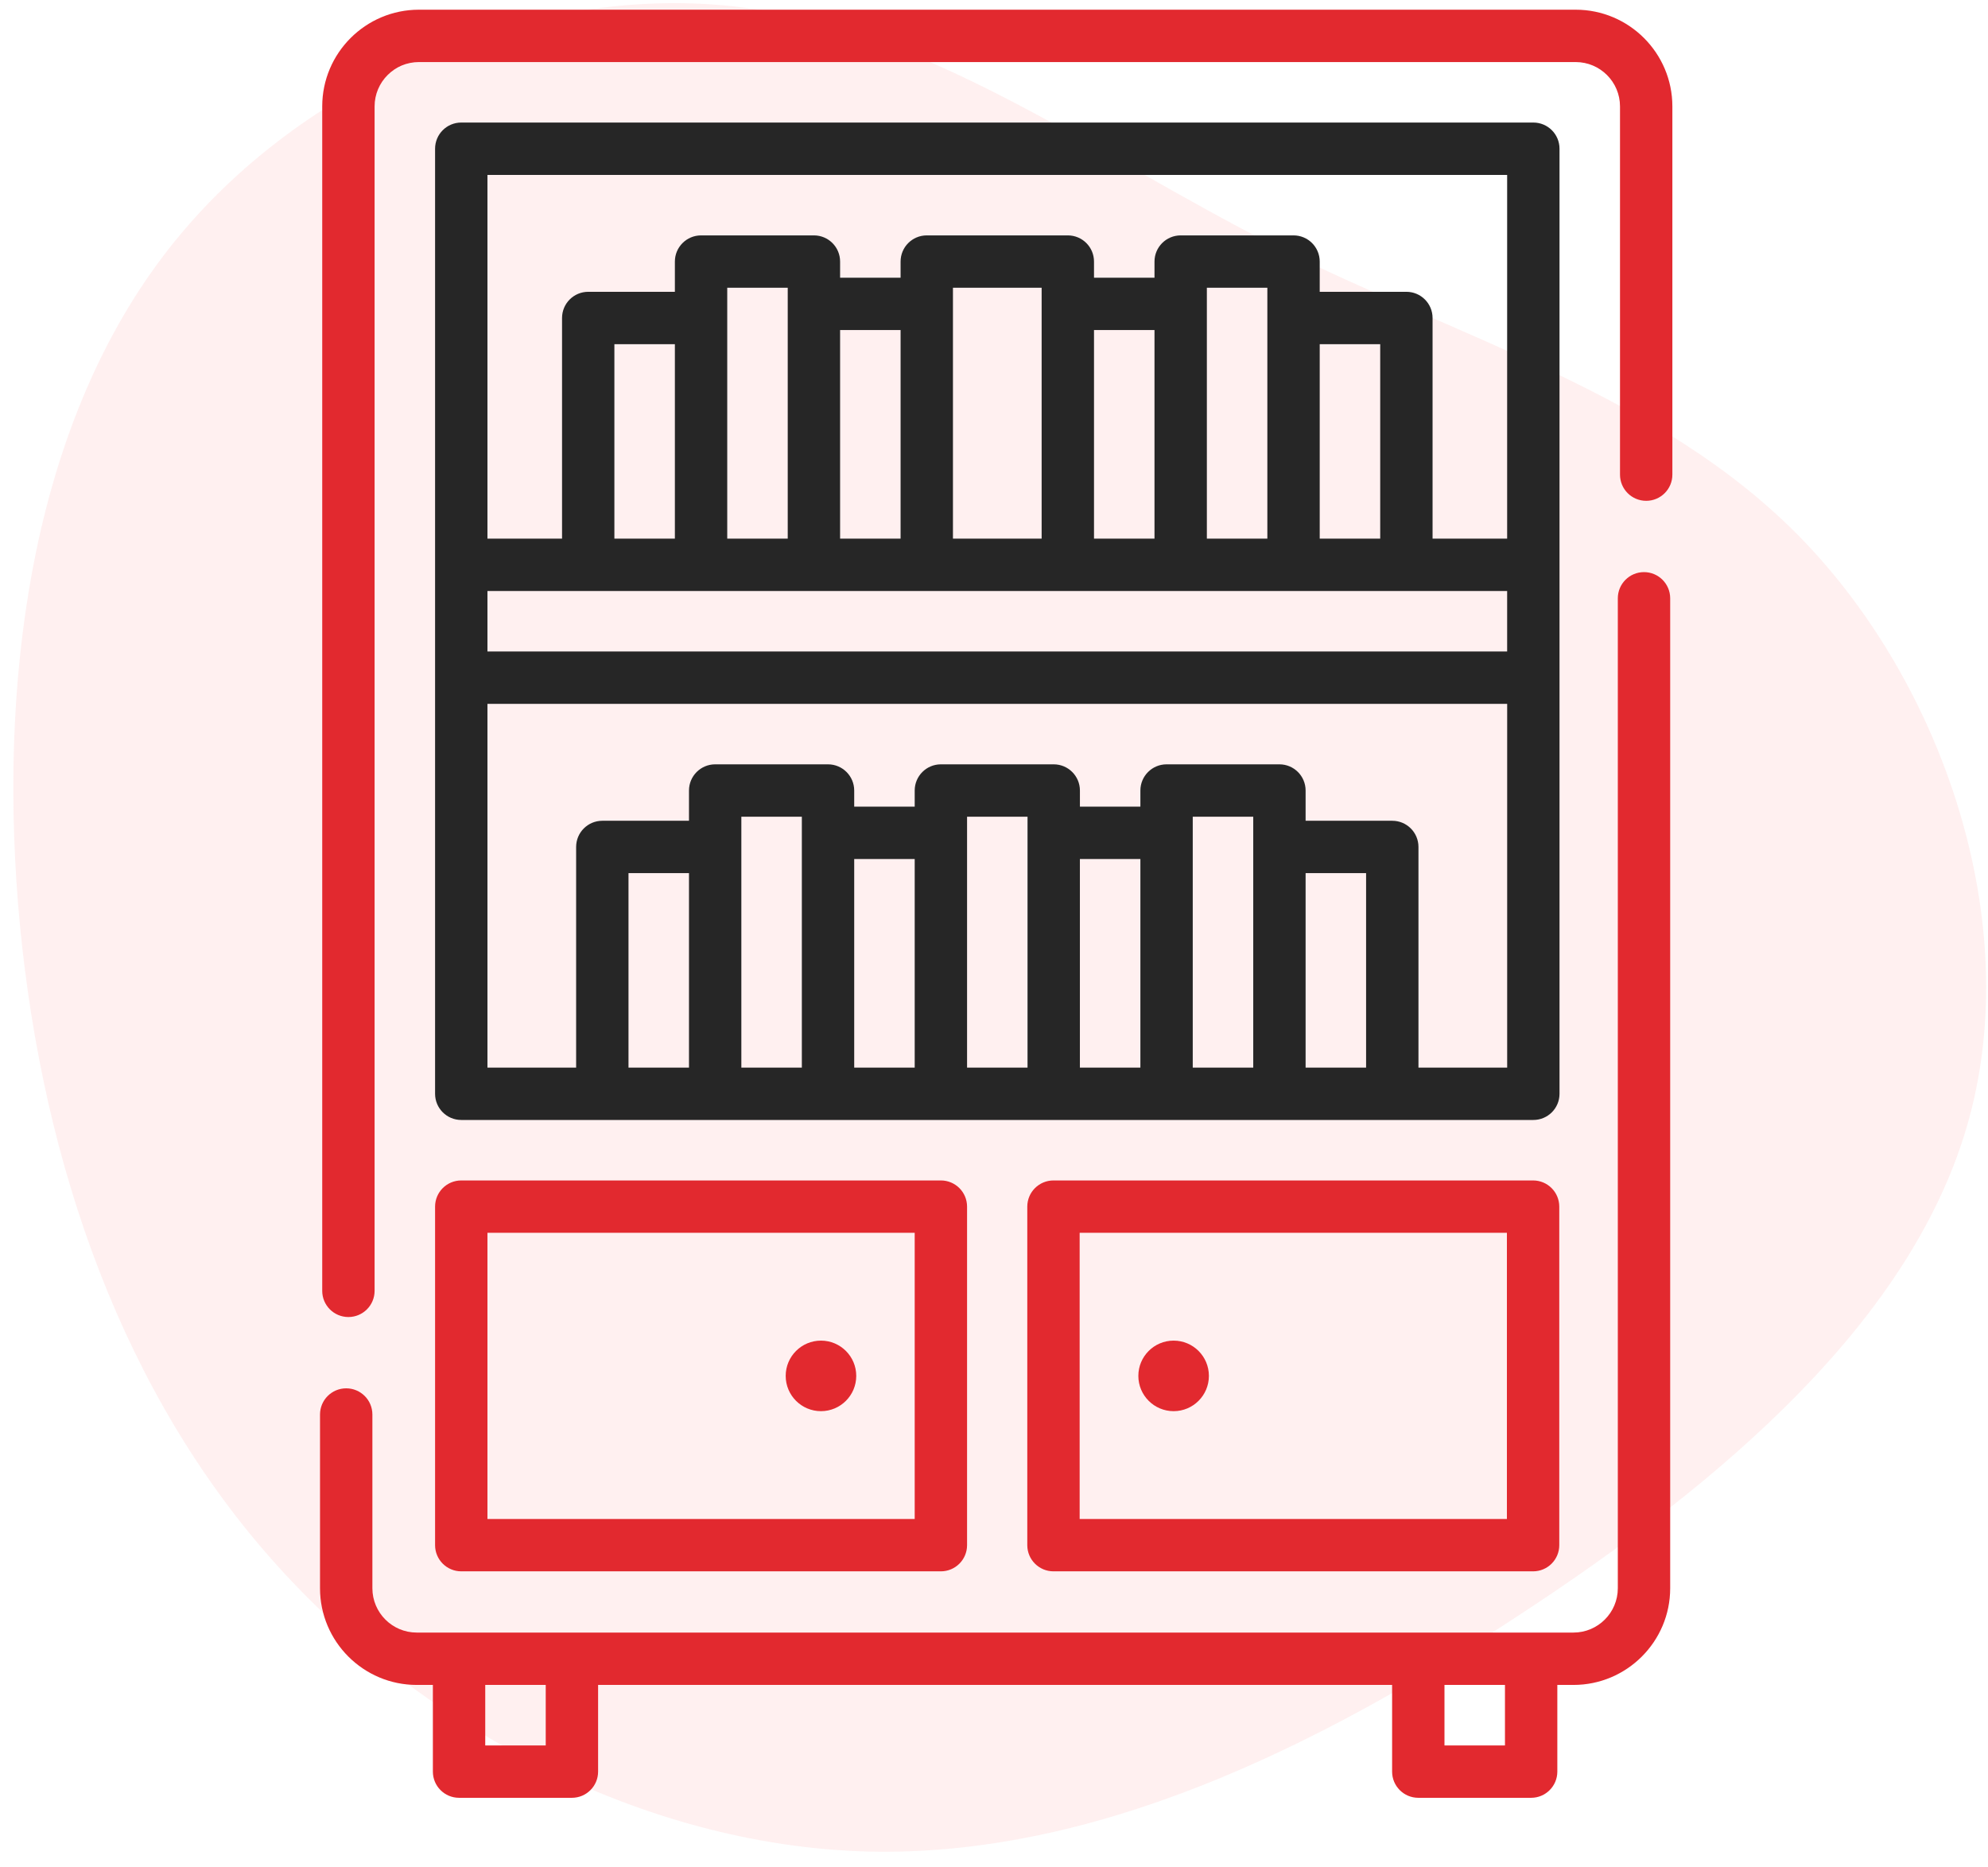 <?xml version="1.0" encoding="UTF-8"?>
<svg width="82px" height="77px" viewBox="0 0 82 77" version="1.1" xmlns="http://www.w3.org/2000/svg" xmlns:xlink="http://www.w3.org/1999/xlink">
    <!-- Generator: Sketch 63.1 (92452) - https://sketch.com -->
    <title>libraries</title>
    <desc>Created with Sketch.</desc>
    <g id="Page-1" stroke="none" stroke-width="1" fill="none" fill-rule="evenodd">
        <g id="slashq_desktop" transform="translate(-557, -815)" fill-rule="nonzero">
            <g id="Group-42" transform="translate(304, 811)">
                <g id="Group-5" transform="translate(244, 0)">
                    <g id="libraries" transform="translate(7, 0)">
                        <path d="M72.925,9.291 C79.508,15.211 82.695,24.796 81.368,32.89 C80.042,40.983 74.219,47.552 69.868,54.883 C65.517,62.214 62.67,70.323 56.297,75.692 C49.908,81.06 39.977,83.704 31.954,80.882 C23.916,78.06 17.785,69.788 12.836,60.932 C7.87,52.077 4.118,42.67 4.991,33.457 C5.881,24.245 11.429,15.227 19.095,9.502 C26.762,3.776 36.58,1.344 46.463,1.23 C56.362,1.133 66.342,3.371 72.925,9.291 Z" id="Path" fill="#FFCCCD" opacity="0.3" transform="translate(43.264, 41.627) rotate(-94) translate(-43.264, -41.627) "></path>
                        <g id="library" transform="translate(15.2, 4.4)">
                            <circle id="Oval" fill="#E2292F" cx="35.209" cy="56.356" r="1.455"></circle>
                            <circle id="Oval" fill="#E2292F" cx="20.663" cy="56.356" r="1.455"></circle>
                            <path d="M51.792,0 L4.08,0 C1.88,0 0.091,1.789 0.091,3.989 L0.091,52.848 C0.091,53.445 0.574,53.928 1.171,53.928 C1.767,53.928 2.251,53.445 2.251,52.848 L2.251,3.989 C2.251,2.98 3.071,2.16 4.08,2.16 L51.792,2.16 C52.801,2.16 53.621,2.98 53.621,3.989 L53.621,19.179 C53.621,19.776 54.105,20.259 54.701,20.259 C55.298,20.259 55.781,19.776 55.781,19.179 L55.781,3.989 C55.781,1.789 53.992,0 51.792,0 Z" id="Path" fill="#E2292F"></path>
                            <path d="M54.611,23.2 C54.014,23.2 53.531,23.683 53.531,24.28 L53.531,65.116 C53.531,66.124 52.71,66.944 51.702,66.944 L3.989,66.944 C2.98,66.944 2.16,66.124 2.16,65.116 L2.16,57.949 C2.16,57.352 1.676,56.869 1.08,56.869 C0.484,56.869 0,57.352 0,57.949 L0,65.116 C0,67.315 1.789,69.104 3.989,69.104 L4.655,69.104 L4.655,72.68 C4.655,73.276 5.138,73.76 5.735,73.76 L10.39,73.76 C10.986,73.76 11.47,73.276 11.47,72.68 L11.47,69.104 L44.221,69.104 L44.221,72.68 C44.221,73.276 44.704,73.76 45.301,73.76 L49.956,73.76 C50.552,73.76 51.036,73.276 51.036,72.68 L51.036,69.104 L51.702,69.104 C53.901,69.104 55.691,67.315 55.691,65.116 L55.691,24.28 C55.691,23.683 55.207,23.2 54.611,23.2 Z M9.31,71.6 L6.815,71.6 L6.815,69.104 L9.31,69.104 L9.31,71.6 Z M48.876,71.6 L46.381,71.6 L46.381,69.104 L48.876,69.104 L48.876,71.6 Z" id="Shape" fill="#E2292F"></path>
                            <path d="M51.126,5.735 C51.126,5.138 50.643,4.655 50.046,4.655 L5.826,4.655 C5.229,4.655 4.746,5.138 4.746,5.735 L4.746,44.719 C4.746,45.316 5.229,45.799 5.826,45.799 L50.046,45.799 C50.643,45.799 51.126,45.316 51.126,44.719 L51.126,5.735 Z M6.906,23.979 L48.966,23.979 L48.966,26.474 L6.906,26.474 L6.906,23.979 Z M16.797,12.717 L16.797,11.47 L19.292,11.47 L19.292,12.135 L19.292,21.819 L16.797,21.819 L16.797,12.717 Z M26.107,12.135 L26.107,11.47 L29.765,11.47 L29.765,12.135 L29.765,21.819 L26.107,21.819 L26.107,12.135 Z M36.58,12.135 L36.58,11.47 L39.075,11.47 L39.075,12.717 L39.075,21.819 L36.58,21.819 L36.58,12.135 Z M43.73,21.819 L41.235,21.819 L41.235,13.797 L43.73,13.797 L43.73,21.819 Z M34.42,21.819 L31.925,21.819 L31.925,13.215 L34.42,13.215 L34.42,21.819 Z M23.947,21.819 L21.452,21.819 L21.452,13.215 L23.947,13.215 L23.947,21.819 Z M14.637,21.819 L12.142,21.819 L12.142,13.797 L14.637,13.797 L14.637,21.819 Z M48.966,6.815 L48.966,21.819 L45.89,21.819 L45.89,12.717 C45.89,12.12 45.406,11.637 44.81,11.637 L41.235,11.637 L41.235,10.39 C41.235,9.793 40.752,9.31 40.155,9.31 L35.5,9.31 C34.904,9.31 34.42,9.793 34.42,10.39 L34.42,11.055 L31.925,11.055 L31.925,10.39 C31.925,9.793 31.442,9.31 30.845,9.31 L25.027,9.31 C24.43,9.31 23.947,9.793 23.947,10.39 L23.947,11.055 L21.452,11.055 L21.452,10.39 C21.452,9.793 20.969,9.31 20.372,9.31 L15.717,9.31 C15.121,9.31 14.637,9.793 14.637,10.39 L14.637,11.637 L11.063,11.637 C10.466,11.637 9.983,12.12 9.983,12.717 L9.983,21.819 L6.906,21.819 L6.906,6.815 L48.966,6.815 Z M15.219,43.639 L12.724,43.639 L12.724,35.617 L15.219,35.617 L15.219,43.639 Z M17.379,33.289 L19.874,33.289 L19.874,43.639 L17.379,43.639 L17.379,33.289 Z M22.034,35.035 L24.529,35.035 L24.529,43.639 L22.034,43.639 L22.034,35.035 Z M26.689,33.289 L29.183,33.289 L29.183,43.639 L26.689,43.639 L26.689,33.289 Z M31.343,35.035 L33.838,35.035 L33.838,43.639 L31.343,43.639 L31.343,35.035 Z M35.998,43.639 L35.998,33.289 L38.493,33.289 L38.493,43.639 L35.998,43.639 Z M40.653,43.639 L40.653,35.617 L43.148,35.617 L43.148,43.639 L40.653,43.639 Z M45.308,43.639 L45.308,34.537 C45.308,33.94 44.825,33.457 44.228,33.457 L40.653,33.457 L40.653,32.209 C40.653,31.613 40.17,31.129 39.573,31.129 L34.918,31.129 C34.322,31.129 33.838,31.613 33.838,32.209 L33.838,32.875 L31.344,32.875 L31.344,32.209 C31.344,31.613 30.86,31.129 30.264,31.129 L25.609,31.129 C25.012,31.129 24.529,31.613 24.529,32.209 L24.529,32.875 L22.034,32.875 L22.034,32.209 C22.034,31.613 21.55,31.129 20.954,31.129 L16.299,31.129 C15.703,31.129 15.219,31.613 15.219,32.209 L15.219,33.457 L11.644,33.457 C11.048,33.457 10.564,33.94 10.564,34.537 L10.564,43.639 L6.906,43.639 L6.906,28.634 L48.967,28.634 L48.967,43.639 L45.308,43.639 Z" id="Shape" fill="#262626"></path>
                            <path d="M4.746,63.338 C4.746,63.935 5.229,64.418 5.826,64.418 L25.609,64.418 C26.205,64.418 26.689,63.935 26.689,63.338 L26.689,49.374 C26.689,48.777 26.205,48.294 25.609,48.294 L5.826,48.294 C5.229,48.294 4.746,48.777 4.746,49.374 L4.746,63.338 Z M6.906,50.454 L24.529,50.454 L24.529,62.258 L6.906,62.258 L6.906,50.454 Z" id="Shape" fill="#E2292F"></path>
                            <path d="M50.036,48.294 L30.253,48.294 C29.657,48.294 29.173,48.777 29.173,49.374 L29.173,63.338 C29.173,63.935 29.657,64.418 30.253,64.418 L50.036,64.418 C50.633,64.418 51.116,63.935 51.116,63.338 L51.116,49.374 C51.116,48.777 50.633,48.294 50.036,48.294 Z M48.956,62.258 L31.333,62.258 L31.333,50.454 L48.956,50.454 L48.956,62.258 Z" id="Shape" fill="#E2292F"></path>
                        </g>
                    </g>
                </g>
            </g>
        </g>
    </g>
</svg>